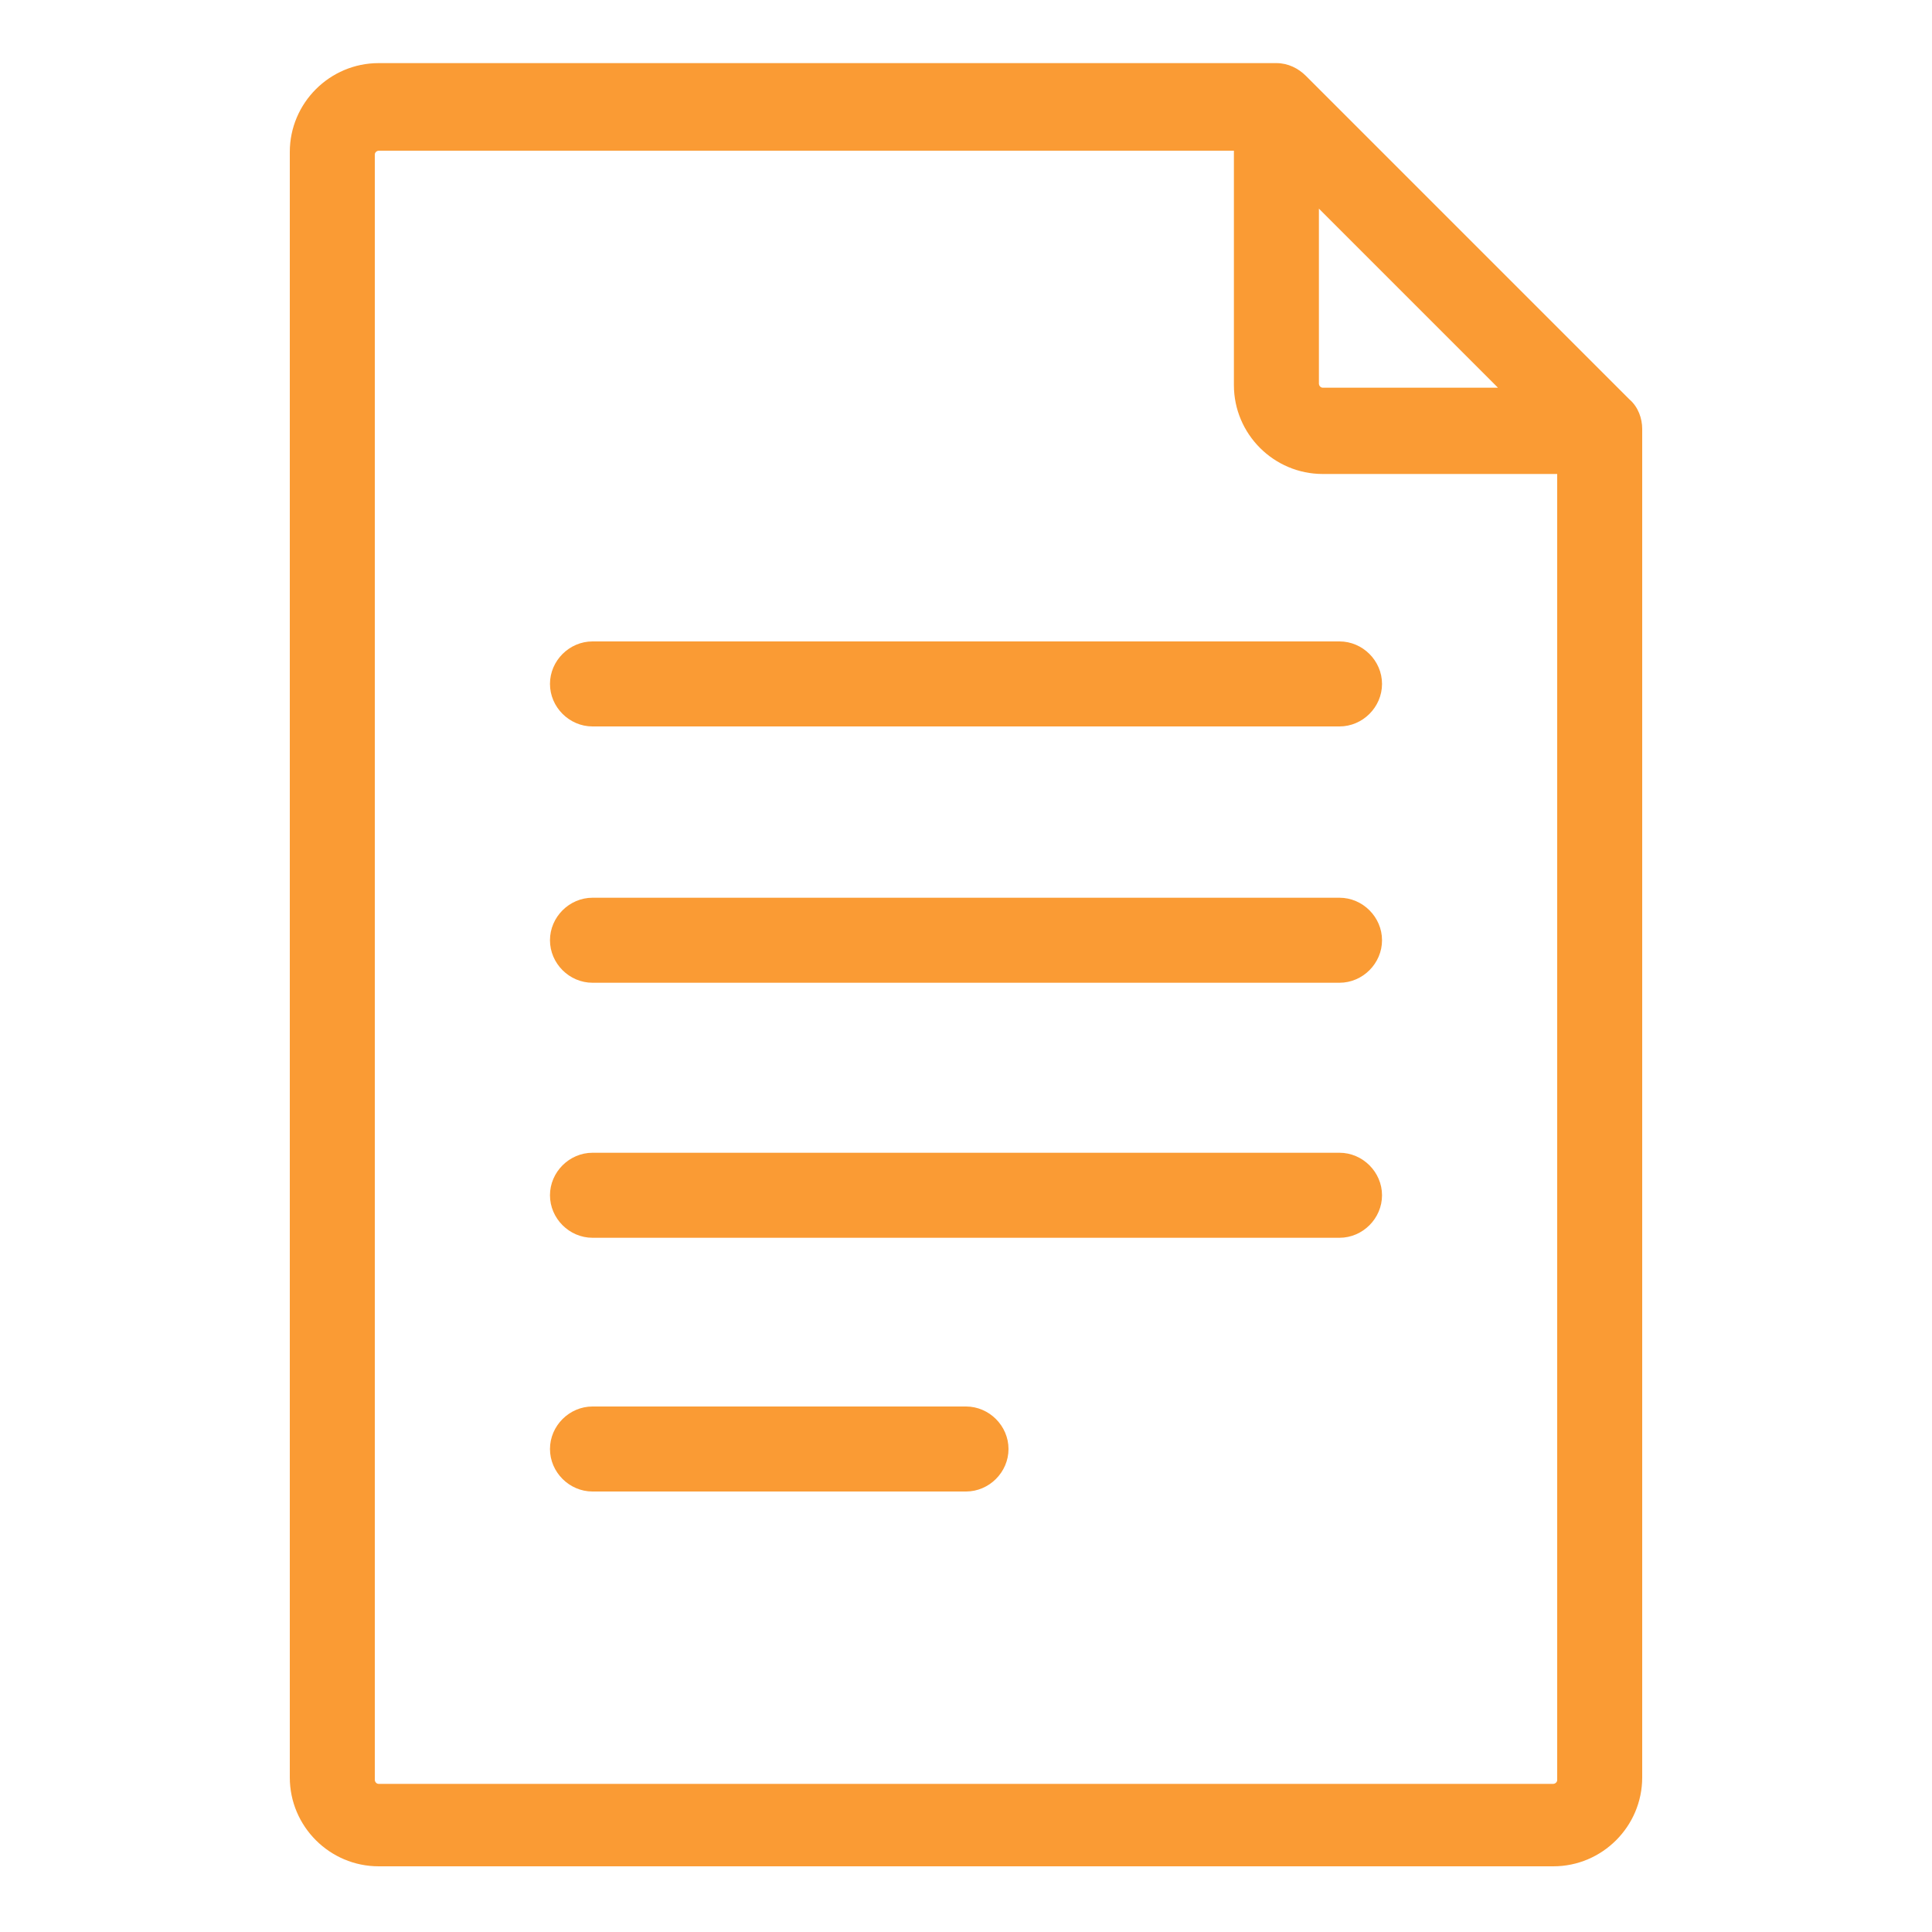 <?xml version="1.0" encoding="utf-8"?>
<!-- Generator: Adobe Illustrator 19.1.0, SVG Export Plug-In . SVG Version: 6.00 Build 0)  -->
<svg version="1.1" id="Layer_1" xmlns="http://www.w3.org/2000/svg" xmlns:xlink="http://www.w3.org/1999/xlink" x="0px" y="0px"
	 viewBox="-249 87.1 150 150" style="enable-background:new -249 87.1 150 150;" xml:space="preserve">
<style type="text/css">
	.st0{fill:#FA9B34;}
</style>
<g>
	<path class="st0" d="M-121.5,120.4c0-0.8-0.3-1.7-1-2.3l-25.1-25.1l0,0c-0.6-0.6-1.4-1-2.3-1h-69.7c-3.8,0-6.9,3.1-6.9,6.9v126.2
		c0,3.8,3.1,6.9,6.9,6.9h91.2c3.8,0,6.9-3.1,6.9-6.9V120.4C-121.5,120.6-121.5,120.4-121.5,120.4L-121.5,120.4z M-146.6,103.3
		l13.9,13.9h-13.6c-0.2,0-0.3-0.2-0.3-0.3V103.3z M-128.1,225.3c0,0.2-0.2,0.3-0.3,0.3h-91.2c-0.2,0-0.3-0.2-0.3-0.3V99.1
		c0-0.2,0.2-0.3,0.3-0.3h66.4v18.2c0,3.8,3.1,6.9,6.9,6.9h18.2L-128.1,225.3L-128.1,225.3z"/>
	<path class="st0" d="M-145,136.9h-58c-1.8,0-3.3,1.5-3.3,3.3s1.5,3.3,3.3,3.3h58c1.8,0,3.3-1.5,3.3-3.3S-143.2,136.9-145,136.9
		L-145,136.9z"/>
	<path class="st0" d="M-145,156.8h-58c-1.8,0-3.3,1.5-3.3,3.3s1.5,3.3,3.3,3.3h58c1.8,0,3.3-1.5,3.3-3.3S-143.2,156.8-145,156.8
		L-145,156.8z"/>
	<path class="st0" d="M-145,176.6h-58c-1.8,0-3.3,1.5-3.3,3.3s1.5,3.3,3.3,3.3h58c1.8,0,3.3-1.5,3.3-3.3S-143.2,176.6-145,176.6
		L-145,176.6z"/>
	<path class="st0" d="M-174,196.3h-29c-1.8,0-3.3,1.5-3.3,3.3s1.5,3.3,3.3,3.3h29c1.8,0,3.3-1.5,3.3-3.3S-172.2,196.3-174,196.3
		L-174,196.3z"/>
</g>
</svg>

